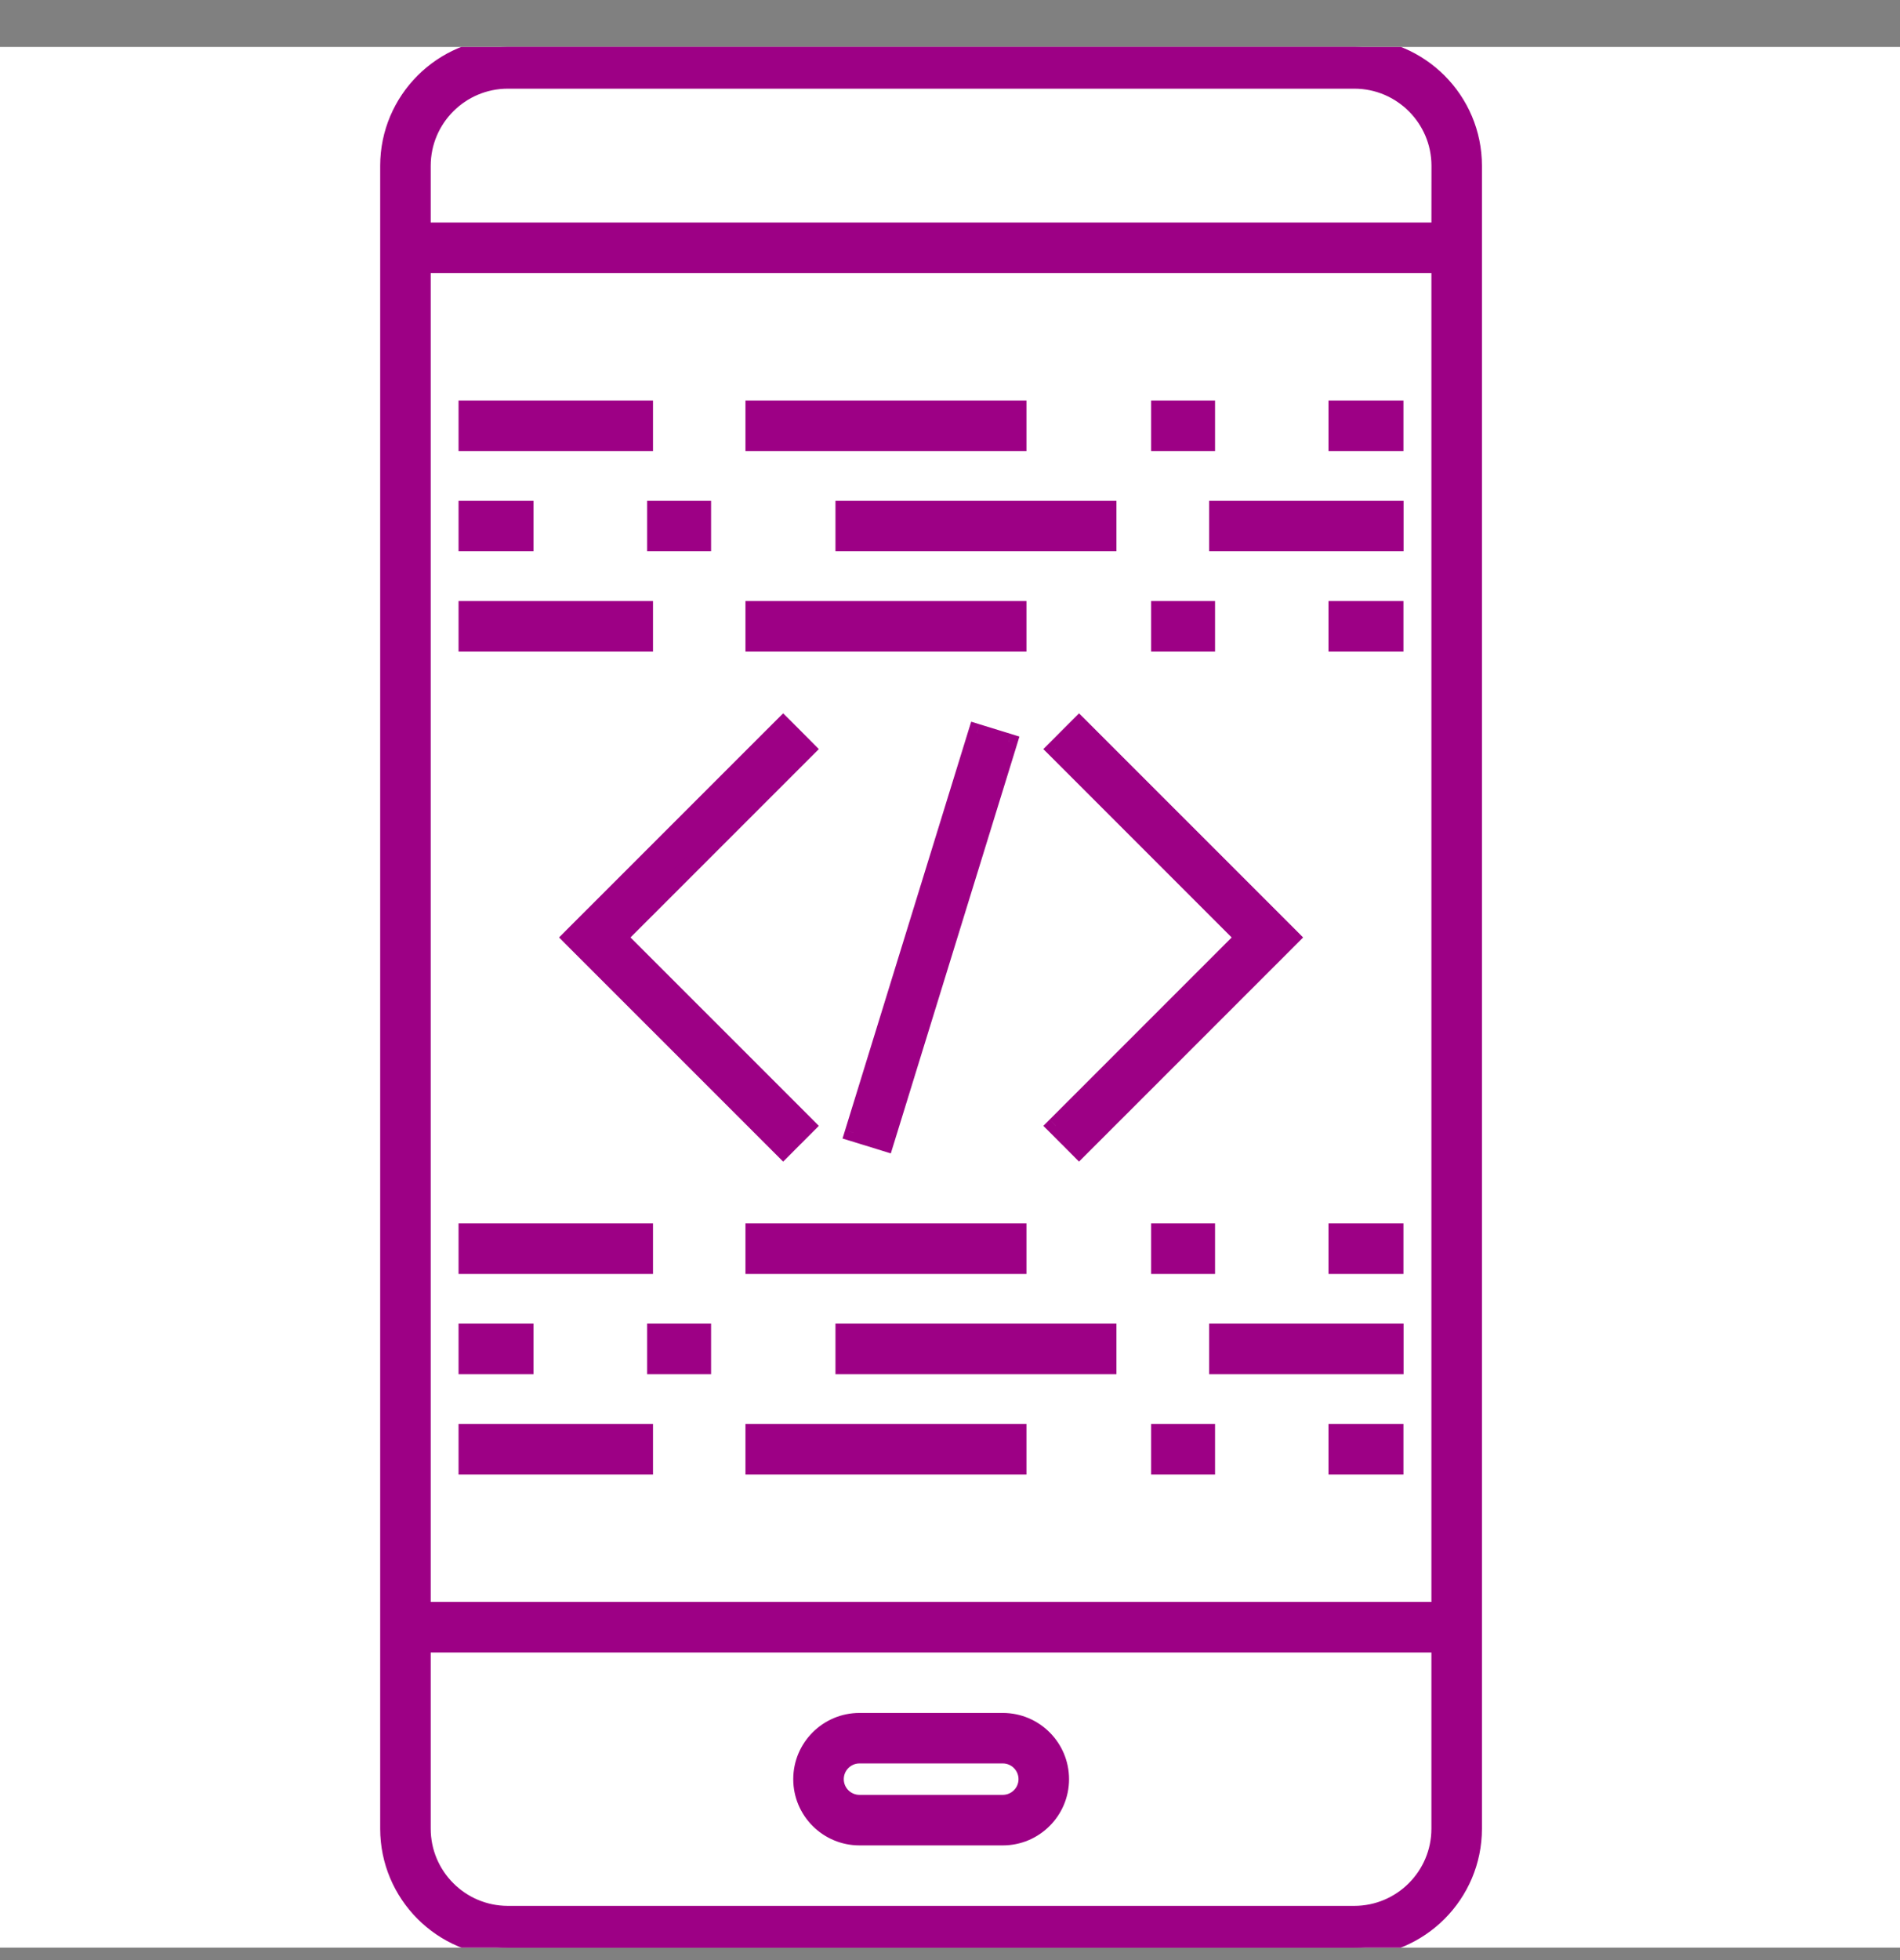 <svg xmlns="http://www.w3.org/2000/svg" width="32" height="33" viewBox="0 0 32 33" fill="none"><rect x="0" y="0" width="32" height="33" fill="#808080" stroke="none"/><g clip-path="url(#clip0_2776_6382)"><rect width="32" height="32" transform="translate(0 0.79)" fill="white"></rect><path fill-rule="evenodd" clip-rule="evenodd" d="M22.81 0.79H8.553C7.449 0.79 6.551 1.688 6.551 2.792V30.787C6.551 31.891 7.449 32.79 8.553 32.79H22.809C23.913 32.79 24.811 31.891 24.811 30.787V2.792C24.811 1.688 23.913 0.79 22.81 0.79ZM24.256 30.787C24.256 31.585 23.607 32.235 22.809 32.235H8.553C7.755 32.235 7.106 31.585 7.106 30.787V27.673H24.256L24.256 30.787ZM24.256 27.118H7.106V4.449H24.256V27.118ZM24.256 3.894H7.106V2.792C7.106 1.994 7.755 1.345 8.553 1.345H22.81C23.608 1.345 24.257 1.994 24.257 2.792L24.256 3.894ZM14.475 30.921H16.889C17.423 30.921 17.857 30.487 17.857 29.954C17.857 29.421 17.423 28.987 16.889 28.987H14.475C13.942 28.987 13.508 29.421 13.508 29.954C13.508 30.487 13.942 30.921 14.475 30.921ZM14.475 29.541H16.889C17.117 29.541 17.302 29.726 17.302 29.954C17.302 30.181 17.117 30.366 16.889 30.366H14.475C14.248 30.366 14.063 30.181 14.063 29.954C14.063 29.726 14.248 29.541 14.475 29.541ZM13.386 12.415L13.582 12.611L13.386 12.808L10.41 15.783L13.386 18.759L13.582 18.955L13.386 19.151L13.19 19.347L9.625 15.783L13.19 12.219L13.386 12.415ZM17.781 18.955L17.977 19.151L18.173 19.347L21.738 15.783L18.173 12.219L17.977 12.415L17.781 12.611L17.977 12.808L20.953 15.783L17.977 18.759L17.781 18.955ZM14.375 19.07L16.454 12.335L16.985 12.499L14.905 19.233L14.375 19.07ZM10.85 6.891H7.871V7.446H10.85V6.891ZM12.703 6.891H17.14V7.446H12.703V6.891ZM20.316 6.891H19.535V7.446H20.316V6.891ZM22.523 6.891H23.489V7.446H22.523V6.891ZM23.491 8.579H20.512V9.134H23.491V8.579ZM14.219 8.579H18.655V9.134H14.219V8.579ZM11.828 8.579H11.047V9.134H11.828V8.579ZM7.871 8.579H8.837V9.134H7.871V8.579ZM10.85 10.267H7.871V10.822H10.85V10.267ZM12.703 10.267H17.14V10.822H12.703V10.267ZM20.316 10.267H19.535V10.822H20.316V10.267ZM22.523 10.267H23.489V10.822H22.523V10.267ZM10.85 20.745H7.871V21.299H10.85V20.745ZM12.703 20.745H17.14V21.299H12.703V20.745ZM20.316 20.745H19.535V21.299H20.316V20.745ZM22.523 20.745H23.489V21.299H22.523V20.745ZM23.491 22.433H20.512V22.988H23.491V22.433ZM14.219 22.433H18.655V22.988H14.219V22.433ZM11.828 22.433H11.047V22.988H11.828V22.433ZM7.871 22.433H8.837V22.988H7.871V22.433ZM10.85 24.121H7.871V24.676H10.85V24.121ZM12.703 24.121H17.14V24.676H12.703V24.121ZM20.316 24.121H19.535V24.676H20.316V24.121ZM22.523 24.121H23.489V24.676H22.523V24.121Z" fill="#9D0085"></path><path d="M24.256 30.787H24.404V30.787L24.256 30.787ZM7.106 27.673V27.525H6.958V27.673H7.106ZM24.256 27.673L24.404 27.673L24.404 27.525H24.256V27.673ZM7.106 27.118H6.958V27.266H7.106V27.118ZM24.256 27.118V27.266H24.404V27.118H24.256ZM7.106 4.449V4.301H6.958V4.449H7.106ZM24.256 4.449H24.404V4.301H24.256V4.449ZM7.106 3.894H6.958V4.042H7.106V3.894ZM24.256 3.894V4.042H24.404L24.404 3.894L24.256 3.894ZM24.257 2.792L24.405 2.792V2.792H24.257ZM13.508 29.954H13.36L13.36 29.954L13.508 29.954ZM14.063 29.954L13.915 29.954V29.954H14.063ZM13.582 12.611L13.687 12.716L13.791 12.612L13.687 12.507L13.582 12.611ZM13.386 12.415L13.491 12.31L13.491 12.31L13.386 12.415ZM13.386 12.808L13.491 12.912L13.491 12.912L13.386 12.808ZM10.41 15.783L10.305 15.678L10.2 15.783L10.305 15.888L10.41 15.783ZM13.386 18.759L13.491 18.654L13.491 18.654L13.386 18.759ZM13.582 18.955L13.687 19.059L13.791 18.955L13.687 18.85L13.582 18.955ZM13.386 19.151L13.281 19.046L13.281 19.046L13.386 19.151ZM13.19 19.347L13.085 19.452L13.19 19.557L13.295 19.452L13.19 19.347ZM9.625 15.783L9.52 15.678L9.416 15.783L9.52 15.888L9.625 15.783ZM13.19 12.219L13.295 12.114L13.19 12.01L13.085 12.114L13.19 12.219ZM17.977 19.151L18.082 19.046L18.082 19.046L17.977 19.151ZM17.781 18.955L17.677 18.85L17.572 18.955L17.677 19.059L17.781 18.955ZM18.173 19.347L18.069 19.452L18.173 19.557L18.278 19.452L18.173 19.347ZM21.738 15.783L21.843 15.888L21.947 15.783L21.843 15.678L21.738 15.783ZM18.173 12.219L18.278 12.114L18.173 12.01L18.069 12.114L18.173 12.219ZM17.977 12.415L17.873 12.31L17.873 12.31L17.977 12.415ZM17.781 12.611L17.677 12.507L17.572 12.612L17.677 12.716L17.781 12.611ZM17.977 12.808L17.873 12.912L17.873 12.912L17.977 12.808ZM20.953 15.783L21.058 15.888L21.163 15.783L21.058 15.678L20.953 15.783ZM17.977 18.759L17.873 18.654L17.873 18.654L17.977 18.759ZM16.454 12.335L16.498 12.194L16.357 12.15L16.313 12.291L16.454 12.335ZM14.375 19.07L14.234 19.026L14.19 19.168L14.331 19.211L14.375 19.07ZM16.985 12.499L17.126 12.542L17.169 12.401L17.028 12.357L16.985 12.499ZM14.905 19.233L14.862 19.375L15.003 19.419L15.047 19.277L14.905 19.233ZM7.871 6.891V6.743H7.723V6.891H7.871ZM10.85 6.891H10.998V6.743H10.85V6.891ZM7.871 7.446H7.723V7.594H7.871V7.446ZM10.85 7.446V7.594H10.998V7.446H10.85ZM17.14 6.891H17.288V6.743H17.14V6.891ZM12.703 6.891V6.743H12.555V6.891H12.703ZM17.14 7.446V7.594H17.288V7.446H17.14ZM12.703 7.446H12.555V7.594H12.703V7.446ZM19.535 6.891V6.743H19.387V6.891H19.535ZM20.316 6.891H20.464V6.743H20.316V6.891ZM19.535 7.446H19.387V7.594H19.535V7.446ZM20.316 7.446V7.594H20.464V7.446H20.316ZM23.489 6.891H23.637V6.743H23.489V6.891ZM22.523 6.891V6.743H22.375V6.891H22.523ZM23.489 7.446V7.594H23.637V7.446H23.489ZM22.523 7.446H22.375V7.594H22.523V7.446ZM20.512 8.579V8.431H20.364V8.579H20.512ZM23.491 8.579H23.639V8.431H23.491V8.579ZM20.512 9.134H20.364V9.282H20.512V9.134ZM23.491 9.134V9.282H23.639V9.134H23.491ZM18.655 8.579H18.803V8.431H18.655V8.579ZM14.219 8.579V8.431H14.071V8.579H14.219ZM18.655 9.134V9.282H18.803V9.134H18.655ZM14.219 9.134H14.071V9.282H14.219V9.134ZM11.047 8.579V8.431H10.899V8.579H11.047ZM11.828 8.579H11.976V8.431H11.828V8.579ZM11.047 9.134H10.899V9.282H11.047V9.134ZM11.828 9.134V9.282H11.976V9.134H11.828ZM8.837 8.579H8.985V8.431H8.837V8.579ZM7.871 8.579V8.431H7.723V8.579H7.871ZM8.837 9.134V9.282H8.985V9.134H8.837ZM7.871 9.134H7.723V9.282H7.871V9.134ZM7.871 10.267V10.119H7.723V10.267H7.871ZM10.85 10.267H10.998V10.119H10.85V10.267ZM7.871 10.822H7.723V10.97H7.871V10.822ZM10.85 10.822V10.97H10.998V10.822H10.85ZM17.14 10.267H17.288V10.119H17.14V10.267ZM12.703 10.267V10.119H12.555V10.267H12.703ZM17.14 10.822V10.97H17.288V10.822H17.14ZM12.703 10.822H12.555V10.97H12.703V10.822ZM19.535 10.267V10.119H19.387V10.267H19.535ZM20.316 10.267H20.464V10.119H20.316V10.267ZM19.535 10.822H19.387V10.97H19.535V10.822ZM20.316 10.822V10.97H20.464V10.822H20.316ZM23.489 10.267H23.637V10.119H23.489V10.267ZM22.523 10.267V10.119H22.375V10.267H22.523ZM23.489 10.822V10.97H23.637V10.822H23.489ZM22.523 10.822H22.375V10.97H22.523V10.822ZM7.871 20.745V20.597H7.723V20.745H7.871ZM10.85 20.745H10.998V20.597H10.85V20.745ZM7.871 21.299H7.723V21.448H7.871V21.299ZM10.85 21.299V21.448H10.998V21.299H10.85ZM17.14 20.745H17.288V20.597H17.14V20.745ZM12.703 20.745V20.597H12.555V20.745H12.703ZM17.14 21.299V21.448H17.288V21.299H17.14ZM12.703 21.299H12.555V21.448H12.703V21.299ZM19.535 20.745V20.597H19.387V20.745H19.535ZM20.316 20.745H20.464V20.597H20.316V20.745ZM19.535 21.299H19.387V21.448H19.535V21.299ZM20.316 21.299V21.448H20.464V21.299H20.316ZM23.489 20.745H23.637V20.597H23.489V20.745ZM22.523 20.745V20.597H22.375V20.745H22.523ZM23.489 21.299V21.448H23.637V21.299H23.489ZM22.523 21.299H22.375V21.448H22.523V21.299ZM20.512 22.433V22.285H20.364V22.433H20.512ZM23.491 22.433H23.639V22.285H23.491V22.433ZM20.512 22.988H20.364V23.136H20.512V22.988ZM23.491 22.988V23.136H23.639V22.988H23.491ZM18.655 22.433H18.803V22.285H18.655V22.433ZM14.219 22.433V22.285H14.071V22.433H14.219ZM18.655 22.988V23.136H18.803V22.988H18.655ZM14.219 22.988H14.071V23.136H14.219V22.988ZM11.047 22.433V22.285H10.899V22.433H11.047ZM11.828 22.433H11.976V22.285H11.828V22.433ZM11.047 22.988H10.899V23.136H11.047V22.988ZM11.828 22.988V23.136H11.976V22.988H11.828ZM8.837 22.433H8.985V22.285H8.837V22.433ZM7.871 22.433V22.285H7.723V22.433H7.871ZM8.837 22.988V23.136H8.985V22.988H8.837ZM7.871 22.988H7.723V23.136H7.871V22.988ZM7.871 24.121V23.973H7.723V24.121H7.871ZM10.85 24.121H10.998V23.973H10.85V24.121ZM7.871 24.676H7.723V24.824H7.871V24.676ZM10.85 24.676V24.824H10.998V24.676H10.85ZM17.14 24.121H17.288V23.973H17.14V24.121ZM12.703 24.121V23.973H12.555V24.121H12.703ZM17.14 24.676V24.824H17.288V24.676H17.14ZM12.703 24.676H12.555V24.824H12.703V24.676ZM19.535 24.121V23.973H19.387V24.121H19.535ZM20.316 24.121H20.464V23.973H20.316V24.121ZM19.535 24.676H19.387V24.824H19.535V24.676ZM20.316 24.676V24.824H20.464V24.676H20.316ZM23.489 24.121H23.637V23.973H23.489V24.121ZM22.523 24.121V23.973H22.375V24.121H22.523ZM23.489 24.676V24.824H23.637V24.676H23.489ZM22.523 24.676H22.375V24.824H22.523V24.676ZM8.553 0.938H22.81V0.642H8.553V0.938ZM6.699 2.792C6.699 1.769 7.531 0.938 8.553 0.938V0.642C7.367 0.642 6.403 1.606 6.403 2.792H6.699ZM6.699 30.787V2.792H6.403V30.787H6.699ZM8.553 32.642C7.531 32.642 6.699 31.81 6.699 30.787H6.403C6.403 31.973 7.367 32.938 8.553 32.938V32.642ZM22.809 32.642H8.553V32.938H22.809V32.642ZM24.663 30.787C24.663 31.81 23.831 32.642 22.809 32.642V32.938C23.995 32.938 24.959 31.973 24.959 30.787H24.663ZM24.663 2.792V30.787H24.959V2.792H24.663ZM22.81 0.938C23.831 0.938 24.663 1.769 24.663 2.792H24.959C24.959 1.606 23.995 0.642 22.81 0.642V0.938ZM22.809 32.383C23.689 32.383 24.404 31.667 24.404 30.787H24.108C24.108 31.504 23.525 32.087 22.809 32.087V32.383ZM8.553 32.383H22.809V32.087H8.553V32.383ZM6.958 30.787C6.958 31.667 7.673 32.383 8.553 32.383V32.087C7.837 32.087 7.254 31.504 7.254 30.787H6.958ZM6.958 27.673V30.787H7.254V27.673H6.958ZM24.256 27.525H7.106V27.821H24.256V27.525ZM24.404 30.787L24.404 27.673L24.108 27.673L24.108 30.788L24.404 30.787ZM7.106 27.266H24.256V26.97H7.106V27.266ZM6.958 4.449V27.118H7.254V4.449H6.958ZM24.256 4.301H7.106V4.597H24.256V4.301ZM24.404 27.118V4.449H24.108V27.118H24.404ZM7.106 4.042H24.256V3.746H7.106V4.042ZM6.958 2.792V3.894H7.254V2.792H6.958ZM8.553 1.197C7.674 1.197 6.958 1.912 6.958 2.792H7.254C7.254 2.076 7.837 1.493 8.553 1.493V1.197ZM22.81 1.197H8.553V1.493H22.81V1.197ZM24.405 2.792C24.405 1.912 23.689 1.197 22.81 1.197V1.493C23.526 1.493 24.109 2.076 24.109 2.792H24.405ZM24.404 3.894L24.405 2.792L24.109 2.792L24.108 3.894L24.404 3.894ZM16.889 30.773H14.475V31.069H16.889V30.773ZM17.709 29.954C17.709 30.405 17.341 30.773 16.889 30.773V31.069C17.505 31.069 18.005 30.569 18.005 29.954H17.709ZM16.889 29.134C17.341 29.134 17.709 29.502 17.709 29.954H18.005C18.005 29.339 17.505 28.839 16.889 28.839V29.134ZM14.475 29.134H16.889V28.839H14.475V29.134ZM13.656 29.954C13.656 29.502 14.024 29.134 14.475 29.134V28.839C13.86 28.839 13.36 29.339 13.36 29.954H13.656ZM14.475 30.773C14.024 30.773 13.656 30.405 13.656 29.954L13.36 29.954C13.36 30.569 13.86 31.069 14.475 31.069V30.773ZM16.889 29.393H14.475V29.689H16.889V29.393ZM17.45 29.954C17.45 29.645 17.199 29.393 16.889 29.393V29.689C17.035 29.689 17.154 29.808 17.154 29.954H17.45ZM16.889 30.514C17.199 30.514 17.45 30.263 17.45 29.954H17.154C17.154 30.099 17.035 30.218 16.889 30.218V30.514ZM14.475 30.514H16.889V30.218H14.475V30.514ZM13.915 29.954C13.915 30.263 14.166 30.514 14.475 30.514V30.218C14.329 30.218 14.211 30.099 14.211 29.954H13.915ZM14.475 29.393C14.166 29.393 13.915 29.645 13.915 29.954L14.211 29.954C14.211 29.808 14.33 29.689 14.475 29.689V29.393ZM13.687 12.507L13.491 12.31L13.281 12.52L13.477 12.716L13.687 12.507ZM13.491 12.912L13.687 12.716L13.478 12.507L13.281 12.703L13.491 12.912ZM10.514 15.888L13.491 12.912L13.281 12.703L10.305 15.678L10.514 15.888ZM13.491 18.654L10.514 15.678L10.305 15.888L13.281 18.863L13.491 18.654ZM13.687 18.85L13.491 18.654L13.281 18.863L13.478 19.059L13.687 18.85ZM13.491 19.256L13.687 19.059L13.478 18.85L13.281 19.046L13.491 19.256ZM13.295 19.452L13.491 19.255L13.281 19.046L13.085 19.243L13.295 19.452ZM9.52 15.888L13.085 19.452L13.295 19.243L9.73 15.678L9.52 15.888ZM13.085 12.114L9.52 15.678L9.73 15.888L13.295 12.324L13.085 12.114ZM13.491 12.31L13.295 12.114L13.085 12.324L13.281 12.52L13.491 12.31ZM18.082 19.046L17.886 18.85L17.677 19.059L17.873 19.256L18.082 19.046ZM18.278 19.243L18.082 19.046L17.873 19.255L18.069 19.452L18.278 19.243ZM21.634 15.678L18.069 19.243L18.278 19.452L21.843 15.888L21.634 15.678ZM18.069 12.324L21.634 15.888L21.843 15.678L18.278 12.114L18.069 12.324ZM18.082 12.52L18.278 12.324L18.069 12.114L17.873 12.31L18.082 12.52ZM17.886 12.716L18.082 12.52L17.873 12.31L17.677 12.507L17.886 12.716ZM18.082 12.703L17.886 12.507L17.677 12.716L17.873 12.912L18.082 12.703ZM21.058 15.678L18.082 12.703L17.873 12.912L20.849 15.888L21.058 15.678ZM18.082 18.863L21.058 15.888L20.849 15.678L17.873 18.654L18.082 18.863ZM17.886 19.059L18.082 18.863L17.873 18.654L17.677 18.85L17.886 19.059ZM16.313 12.291L14.234 19.026L14.516 19.113L16.596 12.379L16.313 12.291ZM17.028 12.357L16.498 12.194L16.411 12.476L16.941 12.64L17.028 12.357ZM15.047 19.277L17.126 12.542L16.843 12.455L14.764 19.19L15.047 19.277ZM14.331 19.211L14.862 19.375L14.949 19.092L14.419 18.928L14.331 19.211ZM7.871 7.039H10.85V6.743H7.871V7.039ZM8.019 7.446V6.891H7.723V7.446H8.019ZM10.85 7.298H7.871V7.594H10.85V7.298ZM10.702 6.891V7.446H10.998V6.891H10.702ZM17.14 6.743H12.703V7.039H17.14V6.743ZM17.288 7.446V6.891H16.992V7.446H17.288ZM12.703 7.594H17.14V7.298H12.703V7.594ZM12.555 6.891V7.446H12.851V6.891H12.555ZM19.535 7.039H20.316V6.743H19.535V7.039ZM19.683 7.446V6.891H19.387V7.446H19.683ZM20.316 7.298H19.535V7.594H20.316V7.298ZM20.168 6.891V7.446H20.464V6.891H20.168ZM23.489 6.743H22.523V7.039H23.489V6.743ZM23.637 7.446V6.891H23.341V7.446H23.637ZM22.523 7.594H23.489V7.298H22.523V7.594ZM22.375 6.891V7.446H22.671V6.891H22.375ZM20.512 8.727H23.491V8.431H20.512V8.727ZM20.66 9.134V8.579H20.364V9.134H20.66ZM23.491 8.986H20.512V9.282H23.491V8.986ZM23.343 8.579V9.134H23.639V8.579H23.343ZM18.655 8.431H14.219V8.727H18.655V8.431ZM18.803 9.134V8.579H18.507V9.134H18.803ZM14.219 9.282H18.655V8.986H14.219V9.282ZM14.071 8.579V9.134H14.367V8.579H14.071ZM11.047 8.727H11.828V8.431H11.047V8.727ZM11.195 9.134V8.579H10.899V9.134H11.195ZM11.828 8.986H11.047V9.282H11.828V8.986ZM11.68 8.579V9.134H11.976V8.579H11.68ZM8.837 8.431H7.871V8.727H8.837V8.431ZM8.985 9.134V8.579H8.689V9.134H8.985ZM7.871 9.282H8.837V8.986H7.871V9.282ZM7.723 8.579V9.134H8.019V8.579H7.723ZM7.871 10.415H10.85V10.119H7.871V10.415ZM8.019 10.822V10.267H7.723V10.822H8.019ZM10.85 10.674H7.871V10.97H10.85V10.674ZM10.702 10.267V10.822H10.998V10.267H10.702ZM17.14 10.119H12.703V10.415H17.14V10.119ZM17.288 10.822V10.267H16.992V10.822H17.288ZM12.703 10.97H17.14V10.674H12.703V10.97ZM12.555 10.267V10.822H12.851V10.267H12.555ZM19.535 10.415H20.316V10.119H19.535V10.415ZM19.683 10.822V10.267H19.387V10.822H19.683ZM20.316 10.674H19.535V10.97H20.316V10.674ZM20.168 10.267V10.822H20.464V10.267H20.168ZM23.489 10.119H22.523V10.415H23.489V10.119ZM23.637 10.822V10.267H23.341V10.822H23.637ZM22.523 10.97H23.489V10.674H22.523V10.97ZM22.375 10.267V10.822H22.671V10.267H22.375ZM7.871 20.893H10.85V20.597H7.871V20.893ZM8.019 21.299V20.745H7.723V21.299H8.019ZM10.85 21.152H7.871V21.448H10.85V21.152ZM10.702 20.745V21.299H10.998V20.745H10.702ZM17.14 20.597H12.703V20.893H17.14V20.597ZM17.288 21.299V20.745H16.992V21.299H17.288ZM12.703 21.448H17.14V21.152H12.703V21.448ZM12.555 20.745V21.299H12.851V20.745H12.555ZM19.535 20.893H20.316V20.597H19.535V20.893ZM19.683 21.299V20.745H19.387V21.299H19.683ZM20.316 21.152H19.535V21.448H20.316V21.152ZM20.168 20.745V21.299H20.464V20.745H20.168ZM23.489 20.597H22.523V20.893H23.489V20.597ZM23.637 21.299V20.745H23.341V21.299H23.637ZM22.523 21.448H23.489V21.152H22.523V21.448ZM22.375 20.745V21.299H22.671V20.745H22.375ZM20.512 22.581H23.491V22.285H20.512V22.581ZM20.66 22.988V22.433H20.364V22.988H20.66ZM23.491 22.84H20.512V23.136H23.491V22.84ZM23.343 22.433V22.988H23.639V22.433H23.343ZM18.655 22.285H14.219V22.581H18.655V22.285ZM18.803 22.988V22.433H18.507V22.988H18.803ZM14.219 23.136H18.655V22.84H14.219V23.136ZM14.071 22.433V22.988H14.367V22.433H14.071ZM11.047 22.581H11.828V22.285H11.047V22.581ZM11.195 22.988V22.433H10.899V22.988H11.195ZM11.828 22.84H11.047V23.136H11.828V22.84ZM11.68 22.433V22.988H11.976V22.433H11.68ZM8.837 22.285H7.871V22.581H8.837V22.285ZM8.985 22.988V22.433H8.689V22.988H8.985ZM7.871 23.136H8.837V22.84H7.871V23.136ZM7.723 22.433V22.988H8.019V22.433H7.723ZM7.871 24.269H10.85V23.973H7.871V24.269ZM8.019 24.676V24.121H7.723V24.676H8.019ZM10.85 24.528H7.871V24.824H10.85V24.528ZM10.702 24.121V24.676H10.998V24.121H10.702ZM17.14 23.973H12.703V24.269H17.14V23.973ZM17.288 24.676V24.121H16.992V24.676H17.288ZM12.703 24.824H17.14V24.528H12.703V24.824ZM12.555 24.121V24.676H12.851V24.121H12.555ZM19.535 24.269H20.316V23.973H19.535V24.269ZM19.683 24.676V24.121H19.387V24.676H19.683ZM20.316 24.528H19.535V24.824H20.316V24.528ZM20.168 24.121V24.676H20.464V24.121H20.168ZM23.489 23.973H22.523V24.269H23.489V23.973ZM23.637 24.676V24.121H23.341V24.676H23.637ZM22.523 24.824H23.489V24.528H22.523V24.824ZM22.375 24.121V24.676H22.671V24.121H22.375Z" fill="#9D0085"></path></g><defs><clipPath id="clip0_2776_6382"><rect width="32" height="32" fill="white" transform="translate(0 0.79)"></rect></clipPath></defs></svg>